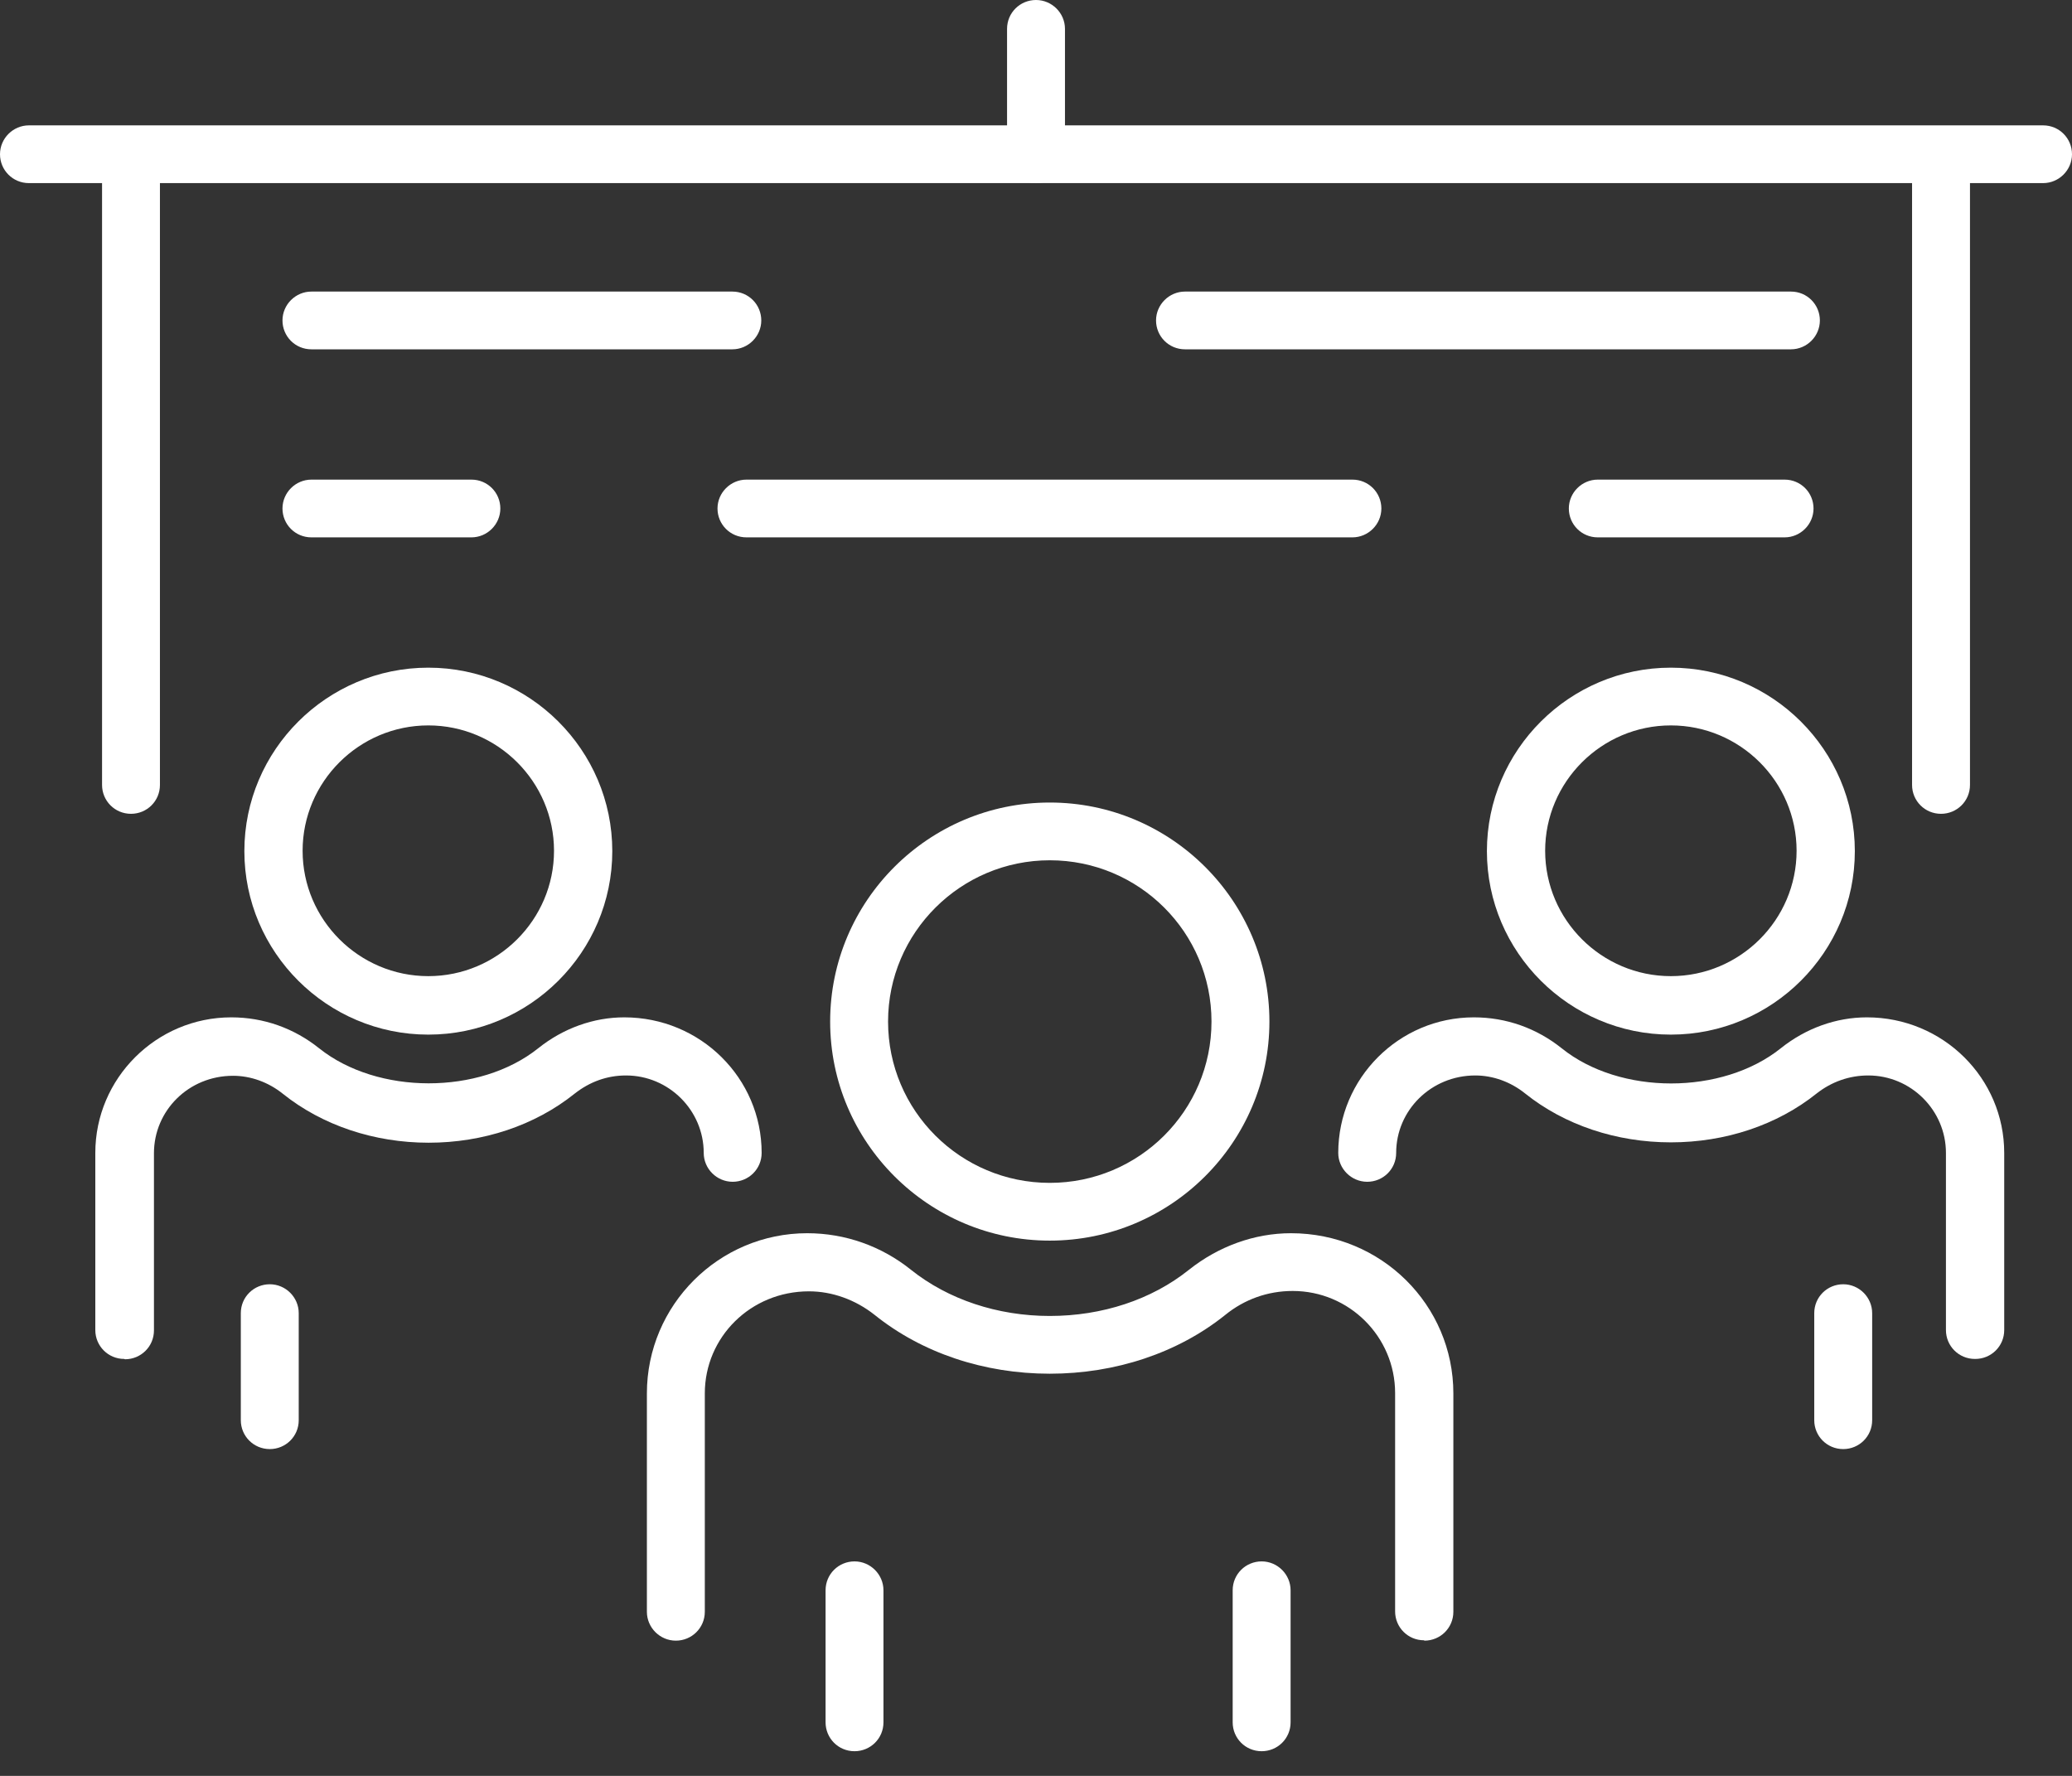 <svg width="63" height="54" viewBox="0 0 63 54" fill="none" xmlns="http://www.w3.org/2000/svg">
<rect x="0" y="0" width="63" height="54" fill="#333333" stroke="none"/>
<g clip-path="url(#clip0_1573_2864)">
<path d="M3.779 41.322C3.285 41.322 2.898 40.925 2.898 40.444V35.057C2.898 32.787 4.756 30.935 7.032 30.935C8.02 30.935 8.943 31.267 9.705 31.877C11.477 33.291 14.579 33.301 16.362 31.877C17.124 31.267 18.047 30.935 18.981 30.935C21.3 30.935 23.158 32.787 23.158 35.057C23.158 35.55 22.76 35.935 22.277 35.935C21.794 35.935 21.397 35.539 21.397 35.057C21.397 33.762 20.334 32.702 19.035 32.702C18.455 32.702 17.929 32.895 17.468 33.258C16.265 34.222 14.687 34.747 13.033 34.747C11.38 34.747 9.802 34.222 8.599 33.258C8.159 32.905 7.622 32.712 7.086 32.712C5.733 32.712 4.681 33.773 4.681 35.068V40.454C4.681 40.947 4.283 41.332 3.8 41.332L3.779 41.322Z" fill="white"/>
<path d="M8.203 44.063C7.709 44.063 7.322 43.666 7.322 43.185V39.929C7.322 39.437 7.72 39.051 8.203 39.051C8.686 39.051 9.083 39.448 9.083 39.929V43.185C9.083 43.677 8.686 44.063 8.203 44.063Z" fill="white"/>
<path d="M13.023 31.46C9.942 31.46 7.43 28.954 7.43 25.881C7.43 22.808 9.942 20.302 13.023 20.302C16.105 20.302 18.617 22.808 18.617 25.881C18.617 28.954 16.105 31.46 13.023 31.46ZM13.023 22.058C10.919 22.058 9.201 23.771 9.201 25.87C9.201 27.969 10.919 29.682 13.023 29.682C15.127 29.682 16.845 27.969 16.845 25.87C16.845 23.771 15.127 22.058 13.023 22.058Z" fill="white"/>
<path d="M60.048 41.322C59.554 41.322 59.167 40.925 59.167 40.444V35.057C59.167 33.762 58.105 32.702 56.806 32.702C56.226 32.702 55.689 32.895 55.238 33.248C54.035 34.212 52.457 34.736 50.804 34.736C49.151 34.736 47.572 34.212 46.37 33.248C45.93 32.895 45.393 32.702 44.856 32.702C43.514 32.702 42.451 33.762 42.451 35.057C42.451 35.55 42.054 35.935 41.571 35.935C41.088 35.935 40.69 35.539 40.69 35.057C40.69 32.787 42.537 30.935 44.813 30.935C45.801 30.935 46.724 31.267 47.486 31.877C49.258 33.301 52.361 33.301 54.143 31.877C54.905 31.267 55.828 30.935 56.763 30.935C59.081 30.935 60.939 32.787 60.939 35.057V40.444C60.939 40.936 60.542 41.322 60.059 41.322H60.048Z" fill="white"/>
<path d="M56.044 44.063C55.55 44.063 55.163 43.667 55.163 43.185V39.93C55.163 39.437 55.56 39.051 56.044 39.051C56.527 39.051 56.924 39.448 56.924 39.93V43.185C56.924 43.677 56.527 44.063 56.044 44.063Z" fill="white"/>
<path d="M50.803 31.46C47.722 31.46 45.21 28.954 45.21 25.881C45.21 22.808 47.722 20.302 50.803 20.302C53.885 20.302 56.397 22.808 56.397 25.881C56.397 28.954 53.885 31.46 50.803 31.46ZM50.803 22.058C48.699 22.058 46.981 23.771 46.981 25.87C46.981 27.969 48.699 29.682 50.803 29.682C52.908 29.682 54.626 27.969 54.626 25.87C54.626 23.771 52.908 22.058 50.803 22.058Z" fill="white"/>
<path d="M43.299 49.877C42.806 49.877 42.419 49.481 42.419 48.999V42.36C42.419 40.647 41.023 39.255 39.305 39.255C38.543 39.255 37.835 39.512 37.255 39.983C35.816 41.139 33.916 41.771 31.919 41.771C29.922 41.771 28.032 41.139 26.594 39.983C26.014 39.523 25.305 39.266 24.597 39.266C22.825 39.266 21.43 40.658 21.43 42.371V49.01C21.43 49.502 21.032 49.888 20.549 49.888C20.066 49.888 19.669 49.492 19.669 49.01V42.371C19.669 39.683 21.859 37.499 24.543 37.499C25.703 37.499 26.808 37.895 27.7 38.612C28.827 39.512 30.33 40.015 31.919 40.015C33.508 40.015 35.011 39.523 36.149 38.612C37.051 37.895 38.146 37.499 39.252 37.499C42 37.499 44.19 39.683 44.19 42.371V49.01C44.19 49.502 43.793 49.888 43.31 49.888L43.299 49.877Z" fill="white"/>
<path d="M25.982 53.25C25.488 53.25 25.102 52.854 25.102 52.372V48.357C25.102 47.864 25.499 47.478 25.982 47.478C26.465 47.478 26.862 47.875 26.862 48.357V52.372C26.862 52.865 26.465 53.25 25.982 53.25Z" fill="white"/>
<path d="M38.361 53.25C37.867 53.25 37.48 52.854 37.48 52.372V48.357C37.48 47.864 37.878 47.478 38.361 47.478C38.844 47.478 39.241 47.875 39.241 48.357V52.372C39.241 52.865 38.844 53.25 38.361 53.25Z" fill="white"/>
<path d="M31.919 37.724C28.237 37.724 25.241 34.736 25.241 31.063C25.241 27.391 28.237 24.403 31.919 24.403C35.602 24.403 38.597 27.391 38.597 31.063C38.597 34.736 35.602 37.724 31.919 37.724ZM31.919 26.159C29.214 26.159 27.002 28.354 27.002 31.063C27.002 33.772 29.203 35.968 31.919 35.968C34.635 35.968 36.836 33.772 36.836 31.063C36.836 28.354 34.635 26.159 31.919 26.159Z" fill="white"/>
<path d="M3.983 24.746C3.489 24.746 3.103 24.349 3.103 23.868V5.311C3.103 4.818 3.5 4.433 3.983 4.433C4.466 4.433 4.863 4.829 4.863 5.311V23.868C4.863 24.36 4.466 24.746 3.983 24.746Z" fill="white"/>
<path d="M59.017 24.746C58.523 24.746 58.137 24.349 58.137 23.868V5.311C58.137 4.818 58.534 4.433 59.017 4.433C59.5 4.433 59.898 4.829 59.898 5.311V23.868C59.898 24.36 59.5 24.746 59.017 24.746Z" fill="white"/>
<path d="M62.12 5.568H0.88C0.387 5.568 0 5.172 0 4.69C0 4.208 0.397 3.812 0.88 3.812H62.12C62.614 3.812 63 4.208 63 4.69C63 5.172 62.603 5.568 62.12 5.568Z" fill="white"/>
<path d="M31.5 5.568C31.007 5.568 30.62 5.172 30.62 4.69V0.878C30.62 0.385 31.017 0 31.5 0C31.984 0 32.381 0.396 32.381 0.878V4.69C32.381 5.183 31.984 5.568 31.5 5.568Z" fill="white"/>
<path d="M22.267 10.622H9.469C8.975 10.622 8.589 10.226 8.589 9.744C8.589 9.262 8.986 8.866 9.469 8.866H22.267C22.761 8.866 23.147 9.262 23.147 9.744C23.147 10.226 22.75 10.622 22.267 10.622Z" fill="white"/>
<path d="M14.333 16.34H9.469C8.975 16.34 8.589 15.944 8.589 15.462C8.589 14.98 8.986 14.584 9.469 14.584H14.333C14.827 14.584 15.213 14.98 15.213 15.462C15.213 15.944 14.816 16.34 14.333 16.34Z" fill="white"/>
<path d="M54.454 10.622H36.031C35.537 10.622 35.15 10.226 35.15 9.744C35.15 9.262 35.548 8.866 36.031 8.866H54.454C54.948 8.866 55.334 9.262 55.334 9.744C55.334 10.226 54.937 10.622 54.454 10.622Z" fill="white"/>
<path d="M41.12 16.34H22.697C22.203 16.34 21.816 15.944 21.816 15.462C21.816 14.98 22.214 14.584 22.697 14.584H41.12C41.614 14.584 42.001 14.98 42.001 15.462C42.001 15.944 41.603 16.34 41.12 16.34Z" fill="white"/>
<path d="M54.261 16.34H48.581C48.088 16.34 47.701 15.944 47.701 15.462C47.701 14.98 48.098 14.584 48.581 14.584H54.261C54.755 14.584 55.141 14.98 55.141 15.462C55.141 15.944 54.744 16.34 54.261 16.34Z" fill="white"/>
</g>
<defs>
<clipPath id="clip0_1573_2864">
<rect width="63" height="53.25" fill="white"/>
</clipPath>
</defs>
</svg>
